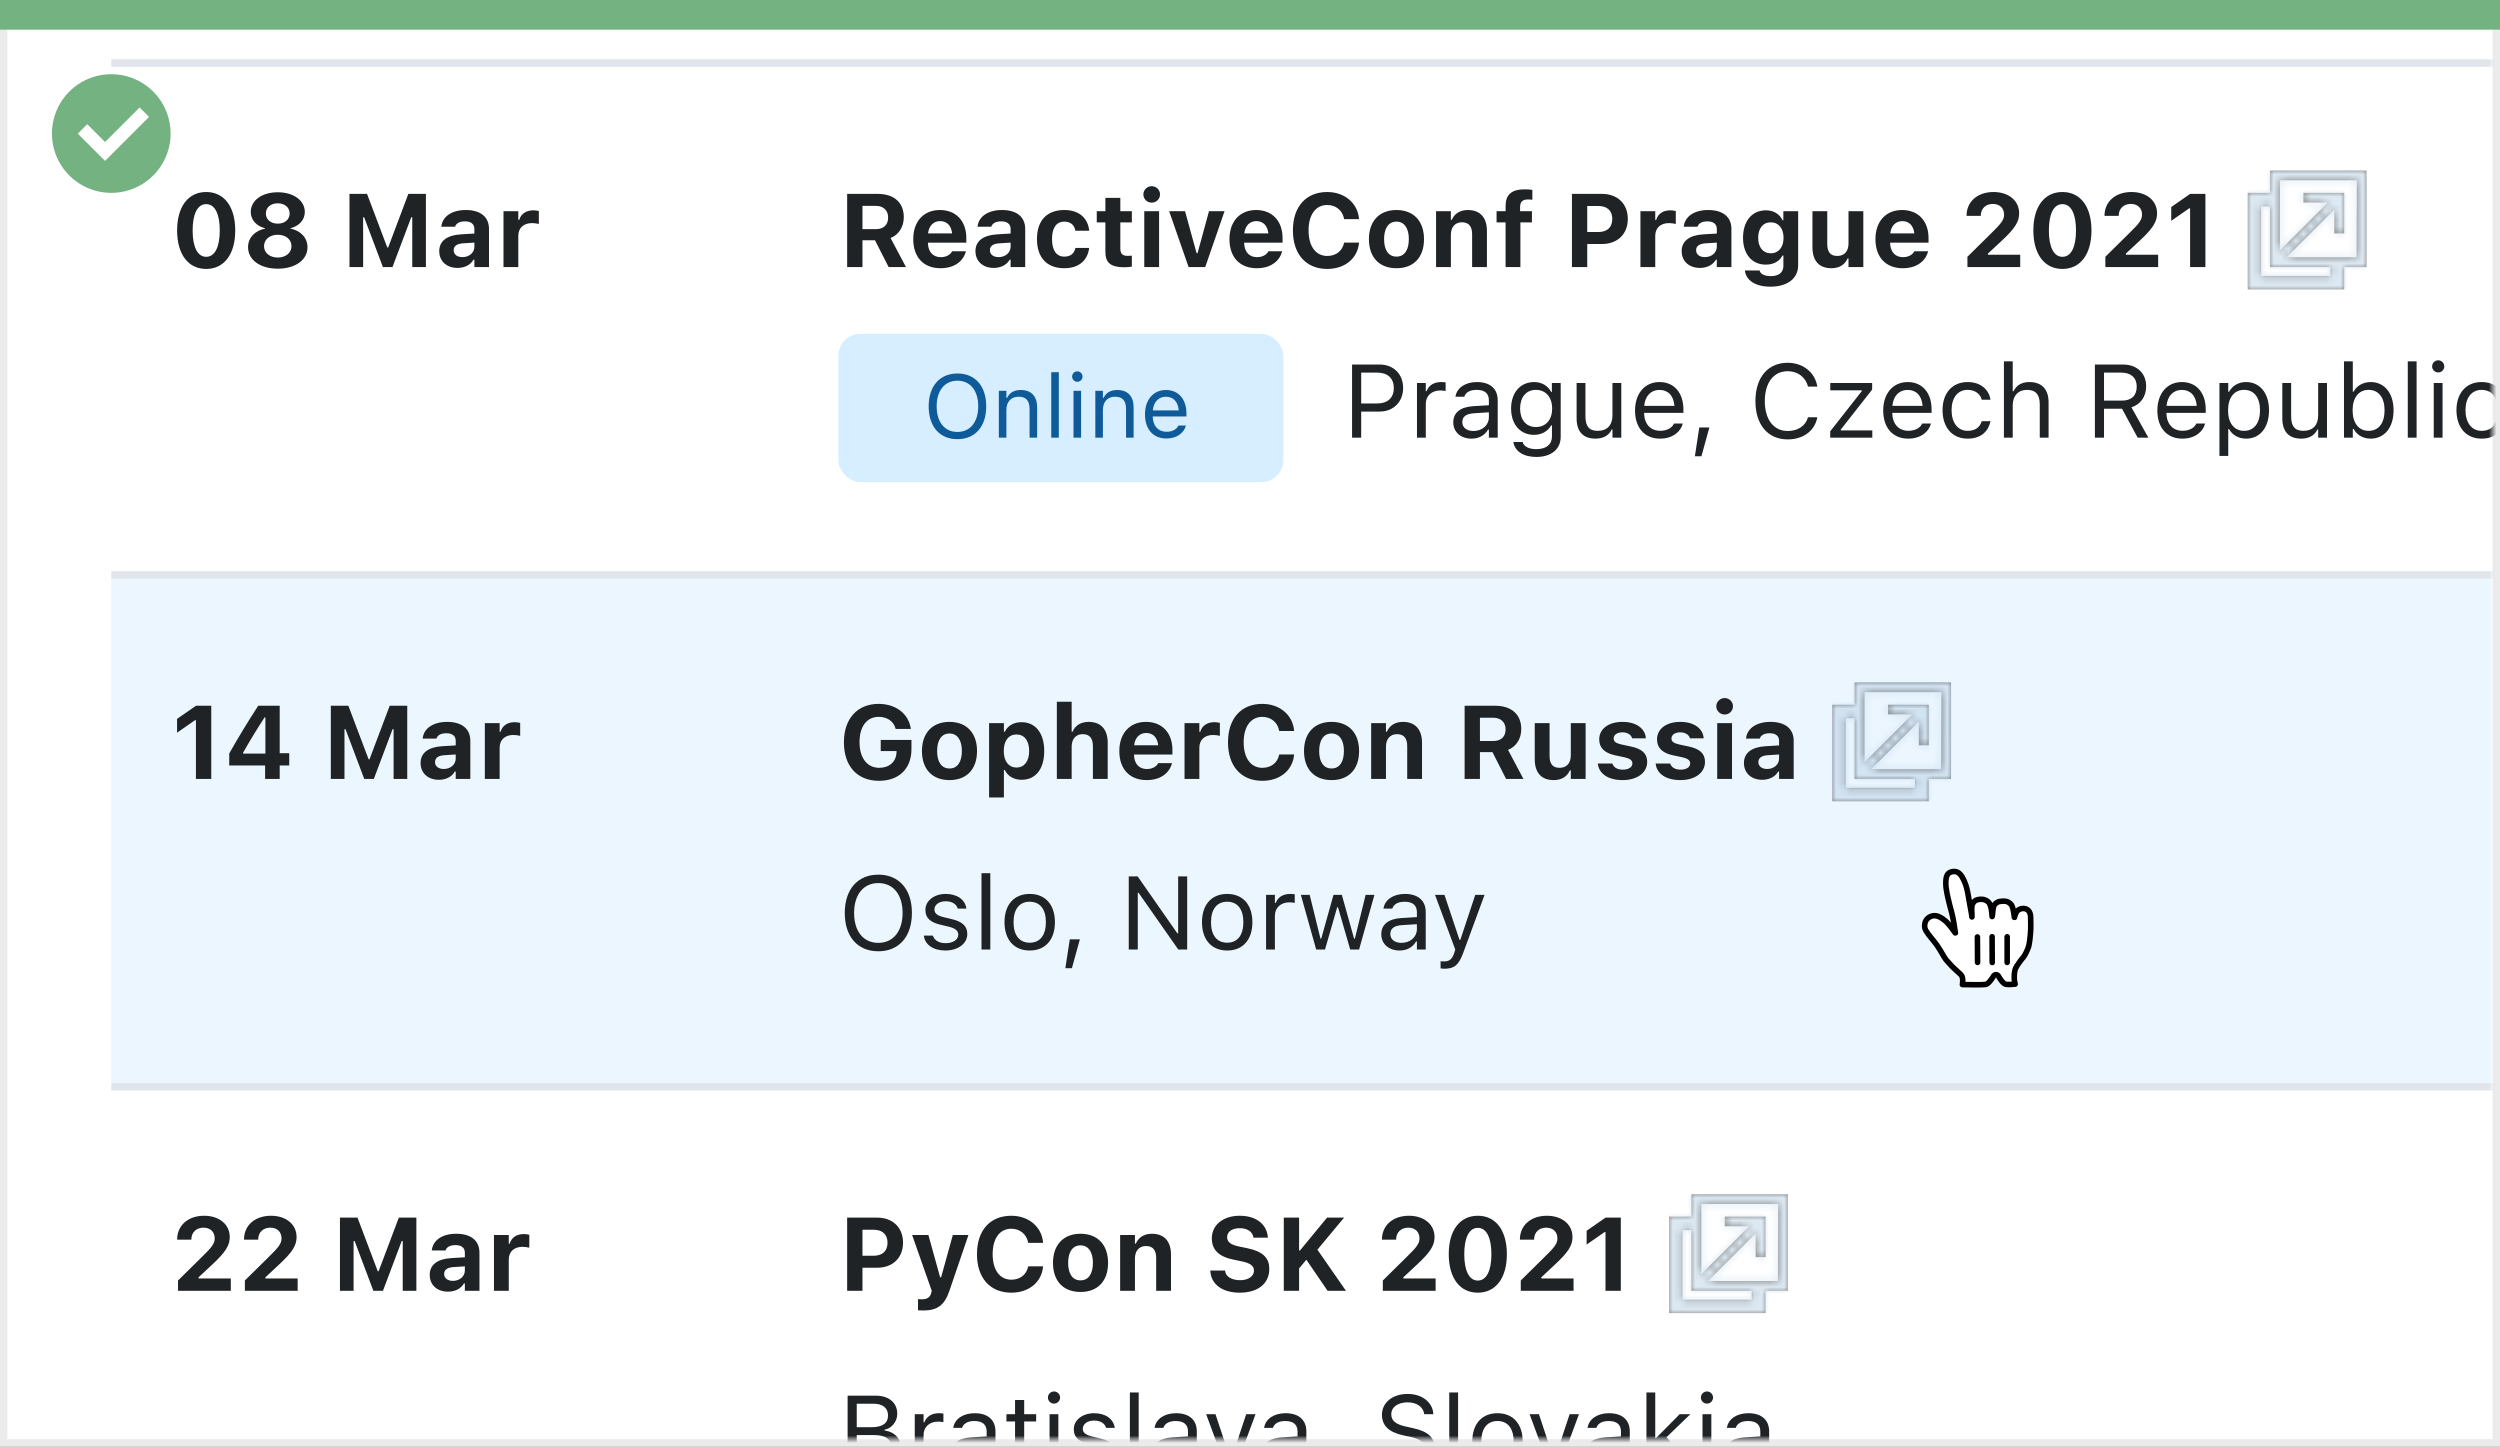 <svg width="337" height="195" viewBox="0 0 337 195" fill="none" xmlns="http://www.w3.org/2000/svg">
<rect x="0" y="0" width="337" height="195" fill="#808080" stroke="none"/>
<rect x="0.5" y="0.5" width="336" height="194" fill="white" stroke="#EBEBEB"/>
<path d="M0 0H337V4H0V0Z" fill="#74B281"/>
<path d="M15.003 10C11.767 9.999 8.849 11.947 7.61 14.936C6.371 17.926 7.055 21.367 9.342 23.656C11.63 25.944 15.071 26.629 18.061 25.391C21.051 24.153 23 21.236 23 18C23 15.879 22.158 13.844 20.658 12.344C19.159 10.844 17.125 10 15.003 10ZM14.161 21.689L10.486 18.015L11.758 16.741L14.161 19.144L18.819 14.485L20.091 15.759L14.161 21.689Z" fill="#74B281"/>
<mask id="mask0_1812_26793" style="mask-type:alpha" maskUnits="userSpaceOnUse" x="1" y="4" width="335" height="190">
<rect x="1" y="4" width="335" height="190" fill="#C4C4C4"/>
</mask>
<g mask="url(#mask0_1812_26793)">
<rect x="15" y="78" width="321" height="68" fill="#EBF6FF"/>
<path d="M27.792 36.253C30.232 36.253 31.709 34.257 31.709 31.071V31.058C31.709 27.865 30.232 25.883 27.792 25.883C25.358 25.883 23.875 27.865 23.875 31.058V31.071C23.875 34.257 25.358 36.253 27.792 36.253ZM27.792 34.619C26.63 34.619 25.967 33.3 25.967 31.071V31.058C25.967 28.822 26.63 27.517 27.792 27.517C28.961 27.517 29.624 28.822 29.624 31.058V31.071C29.624 33.3 28.961 34.619 27.792 34.619ZM37.444 36.219C39.816 36.219 41.45 35.036 41.45 33.327V33.313C41.45 32.028 40.486 31.071 39.147 30.811V30.77C40.295 30.483 41.088 29.656 41.088 28.583V28.569C41.088 27.038 39.584 25.917 37.444 25.917C35.298 25.917 33.801 27.038 33.801 28.569V28.583C33.801 29.656 34.587 30.49 35.742 30.77V30.811C34.395 31.078 33.438 32.028 33.438 33.313V33.327C33.438 35.036 35.072 36.219 37.444 36.219ZM37.444 30.148C36.494 30.148 35.838 29.588 35.838 28.781V28.768C35.838 27.961 36.501 27.407 37.444 27.407C38.381 27.407 39.044 27.961 39.044 28.768V28.781C39.044 29.588 38.388 30.148 37.444 30.148ZM37.444 34.715C36.357 34.715 35.592 34.079 35.592 33.19V33.177C35.592 32.288 36.351 31.645 37.444 31.645C38.538 31.645 39.29 32.288 39.29 33.177V33.19C39.29 34.079 38.524 34.715 37.444 34.715ZM47.11 36H48.949V29.287H49.086L51.615 36H52.907L55.437 29.287H55.573V36H57.412V26.136H55.047L52.326 33.355H52.203L49.476 26.136H47.11V36ZM61.664 36.116C62.648 36.116 63.441 35.699 63.824 35.002H63.947V36H65.916V30.859C65.916 29.253 64.788 28.31 62.792 28.31C60.898 28.31 59.654 29.185 59.497 30.504L59.49 30.565H61.336L61.35 30.538C61.507 30.094 61.965 29.841 62.683 29.841C63.503 29.841 63.947 30.21 63.947 30.859V31.481L62.129 31.591C60.256 31.7 59.21 32.493 59.21 33.847V33.86C59.21 35.227 60.228 36.116 61.664 36.116ZM61.158 33.737V33.724C61.158 33.177 61.575 32.855 62.43 32.801L63.947 32.705V33.259C63.947 34.052 63.257 34.66 62.334 34.66C61.644 34.66 61.158 34.312 61.158 33.737ZM67.871 36H69.867V31.789C69.867 30.723 70.585 30.073 71.72 30.073C72.027 30.073 72.335 30.121 72.636 30.189V28.446C72.438 28.392 72.157 28.351 71.891 28.351C70.913 28.351 70.23 28.829 69.99 29.643H69.867V28.474H67.871V36Z" fill="#1F2326"/>
<g opacity="0.496">
<path fill-rule="evenodd" clip-rule="evenodd" d="M306 23V26H303V39H316V36H319V23H306ZM314.14 37.2H304.8V27.81H306V36H314.14V37.2ZM308.24 34.68H317.66L317.7 24.3H307.34V33.74L313.79 27.3H310.5V26H316V31.46H314.66V28.26L308.24 34.68Z" fill="black"/>
<mask id="mask1_1812_26793" style="mask-type:alpha" maskUnits="userSpaceOnUse" x="303" y="23" width="16" height="16">
<path fill-rule="evenodd" clip-rule="evenodd" d="M306 23V26H303V39H316V36H319V23H306ZM314.14 37.2H304.8V27.81H306V36H314.14V37.2ZM308.24 34.68H317.66L317.7 24.3H307.34V33.74L313.79 27.3H310.5V26H316V31.46H314.66V28.26L308.24 34.68Z" fill="white"/>
</mask>
<g mask="url(#mask1_1812_26793)">
<rect width="16" height="16" transform="translate(303 23)" fill="#B8D1E5"/>
</g>
</g>
<path d="M114.196 36H116.261V32.391H117.949L119.788 36H122.126L120.048 32.083C121.176 31.639 121.832 30.552 121.832 29.287V29.273C121.832 27.332 120.547 26.136 118.305 26.136H114.196V36ZM116.261 30.887V27.749H118.052C119.084 27.749 119.72 28.364 119.72 29.314V29.328C119.72 30.299 119.111 30.887 118.079 30.887H116.261ZM126.781 36.157C128.982 36.157 129.953 34.886 130.186 33.942L130.199 33.874H128.34L128.319 33.915C128.183 34.202 127.697 34.667 126.822 34.667C125.763 34.667 125.1 33.949 125.079 32.712H130.261V32.09C130.261 29.814 128.894 28.31 126.699 28.31C124.505 28.31 123.104 29.848 123.104 32.24V32.247C123.104 34.66 124.491 36.157 126.781 36.157ZM126.733 29.807C127.602 29.807 128.224 30.367 128.347 31.461H125.1C125.223 30.395 125.865 29.807 126.733 29.807ZM133.945 36.116C134.93 36.116 135.723 35.699 136.105 35.002H136.229V36H138.197V30.859C138.197 29.253 137.069 28.31 135.073 28.31C133.18 28.31 131.936 29.185 131.778 30.504L131.771 30.565H133.617L133.631 30.538C133.788 30.094 134.246 29.841 134.964 29.841C135.784 29.841 136.229 30.21 136.229 30.859V31.481L134.41 31.591C132.537 31.7 131.491 32.493 131.491 33.847V33.86C131.491 35.227 132.51 36.116 133.945 36.116ZM133.439 33.737V33.724C133.439 33.177 133.856 32.855 134.711 32.801L136.229 32.705V33.259C136.229 34.052 135.538 34.66 134.615 34.66C133.925 34.66 133.439 34.312 133.439 33.737ZM143.468 36.157C145.43 36.157 146.605 35.105 146.811 33.464L146.817 33.423H144.972L144.958 33.45C144.78 34.202 144.295 34.592 143.475 34.592C142.408 34.592 141.813 33.751 141.813 32.227V32.213C141.813 30.709 142.401 29.875 143.475 29.875C144.329 29.875 144.828 30.354 144.958 31.085L144.965 31.099H146.824V31.078C146.646 29.396 145.464 28.31 143.468 28.31C141.109 28.31 139.783 29.738 139.783 32.213V32.227C139.783 34.728 141.116 36.157 143.468 36.157ZM151.575 36.027C151.958 36.027 152.327 35.986 152.573 35.938V34.455C152.382 34.476 152.245 34.489 151.985 34.489C151.309 34.489 151.021 34.188 151.021 33.512V29.977H152.573V28.474H151.021V26.676H149.005V28.474H147.843V29.977H149.005V33.97C149.005 35.433 149.743 36.027 151.575 36.027ZM155.253 27.318C155.868 27.318 156.374 26.826 156.374 26.211C156.374 25.589 155.868 25.097 155.253 25.097C154.638 25.097 154.125 25.589 154.125 26.211C154.125 26.826 154.638 27.318 155.253 27.318ZM154.248 36H156.244V28.474H154.248V36ZM160.223 36H162.465L165.069 28.474H162.971L161.426 34.134H161.303L159.744 28.474H157.604L160.223 36ZM169.41 36.157C171.611 36.157 172.582 34.886 172.814 33.942L172.828 33.874H170.969L170.948 33.915C170.812 34.202 170.326 34.667 169.451 34.667C168.392 34.667 167.729 33.949 167.708 32.712H172.89V32.09C172.89 29.814 171.522 28.31 169.328 28.31C167.134 28.31 165.732 29.848 165.732 32.24V32.247C165.732 34.66 167.12 36.157 169.41 36.157ZM169.362 29.807C170.23 29.807 170.853 30.367 170.976 31.461H167.729C167.852 30.395 168.494 29.807 169.362 29.807ZM178.912 36.253C181.291 36.253 182.979 34.845 183.191 32.78L183.198 32.705H181.188L181.175 32.76C180.956 33.812 180.102 34.503 178.919 34.503C177.36 34.503 176.396 33.19 176.396 31.071V31.058C176.396 28.939 177.36 27.633 178.912 27.633C180.088 27.633 180.97 28.385 181.182 29.492V29.54H183.191V29.458C183 27.373 181.25 25.883 178.912 25.883C176.048 25.883 174.284 27.858 174.284 31.058V31.071C174.284 34.27 176.055 36.253 178.912 36.253ZM188.243 36.157C190.561 36.157 191.955 34.694 191.955 32.24V32.227C191.955 29.793 190.54 28.31 188.243 28.31C185.946 28.31 184.531 29.8 184.531 32.227V32.24C184.531 34.688 185.926 36.157 188.243 36.157ZM188.243 34.592C187.177 34.592 186.575 33.724 186.575 32.24V32.227C186.575 30.757 187.184 29.875 188.243 29.875C189.296 29.875 189.911 30.757 189.911 32.227V32.24C189.911 33.724 189.303 34.592 188.243 34.592ZM193.582 36H195.578V31.645C195.578 30.627 196.139 29.964 197.062 29.964C198.005 29.964 198.442 30.524 198.442 31.584V36H200.438V31.133C200.438 29.335 199.536 28.31 197.861 28.31C196.788 28.31 196.043 28.822 195.701 29.636H195.578V28.474H193.582V36ZM202.954 36H204.95V29.977H206.502V28.474H204.909V27.906C204.909 27.25 205.196 26.888 205.969 26.888C206.229 26.888 206.44 26.908 206.563 26.929V25.596C206.276 25.555 205.941 25.52 205.538 25.52C203.72 25.52 202.954 26.273 202.954 27.77V28.474H201.737V29.977H202.954V36ZM211.896 36H213.96V32.89H215.963C218.041 32.89 219.429 31.55 219.429 29.52V29.506C219.429 27.476 218.041 26.136 215.963 26.136H211.896V36ZM215.457 27.77C216.64 27.77 217.337 28.392 217.337 29.513V29.526C217.337 30.648 216.64 31.276 215.457 31.276H213.96V27.77H215.457ZM221.131 36H223.127V31.789C223.127 30.723 223.845 30.073 224.979 30.073C225.287 30.073 225.595 30.121 225.896 30.189V28.446C225.697 28.392 225.417 28.351 225.15 28.351C224.173 28.351 223.489 28.829 223.25 29.643H223.127V28.474H221.131V36ZM229.143 36.116C230.127 36.116 230.92 35.699 231.303 35.002H231.426V36H233.395V30.859C233.395 29.253 232.267 28.31 230.271 28.31C228.377 28.31 227.133 29.185 226.976 30.504L226.969 30.565H228.814L228.828 30.538C228.985 30.094 229.443 29.841 230.161 29.841C230.981 29.841 231.426 30.21 231.426 30.859V31.481L229.607 31.591C227.734 31.7 226.688 32.493 226.688 33.847V33.86C226.688 35.227 227.707 36.116 229.143 36.116ZM228.637 33.737V33.724C228.637 33.177 229.054 32.855 229.908 32.801L231.426 32.705V33.259C231.426 34.052 230.735 34.66 229.812 34.66C229.122 34.66 228.637 34.312 228.637 33.737ZM238.672 38.645C240.948 38.645 242.391 37.531 242.391 35.768V28.474H240.395V29.704H240.299C239.896 28.856 239.089 28.351 238.057 28.351C236.129 28.351 234.96 29.841 234.96 32.056V32.069C234.96 34.209 236.129 35.672 238.022 35.672C239.068 35.672 239.861 35.241 240.278 34.448H240.401V35.85C240.401 36.725 239.779 37.224 238.713 37.224C237.824 37.224 237.305 36.923 237.195 36.485L237.188 36.458H235.213V36.492C235.377 37.77 236.587 38.645 238.672 38.645ZM238.699 34.141C237.619 34.141 237.004 33.3 237.004 32.062V32.049C237.004 30.811 237.626 29.971 238.699 29.971C239.772 29.971 240.422 30.811 240.422 32.049V32.062C240.422 33.3 239.779 34.141 238.699 34.141ZM246.875 36.157C247.948 36.157 248.714 35.658 249.056 34.838H249.179V36H251.175V28.474H249.179V32.821C249.179 33.84 248.646 34.503 247.661 34.503C246.718 34.503 246.314 33.949 246.314 32.883V28.474H244.318V33.341C244.318 35.132 245.187 36.157 246.875 36.157ZM256.486 36.157C258.688 36.157 259.658 34.886 259.891 33.942L259.904 33.874H258.045L258.024 33.915C257.888 34.202 257.402 34.667 256.527 34.667C255.468 34.667 254.805 33.949 254.784 32.712H259.966V32.09C259.966 29.814 258.599 28.31 256.404 28.31C254.21 28.31 252.809 29.848 252.809 32.24V32.247C252.809 34.66 254.196 36.157 256.486 36.157ZM256.438 29.807C257.307 29.807 257.929 30.367 258.052 31.461H254.805C254.928 30.395 255.57 29.807 256.438 29.807ZM265.209 36H272.325V34.339H267.978V34.182L269.803 32.48C271.601 30.818 272.182 29.889 272.182 28.768V28.747C272.182 27.045 270.76 25.883 268.729 25.883C266.569 25.883 265.093 27.182 265.093 29.075L265.1 29.102H267.007V29.068C267.007 28.132 267.67 27.489 268.634 27.489C269.577 27.489 270.151 28.077 270.151 28.918V28.939C270.151 29.629 269.775 30.128 268.388 31.475L265.209 34.612V36ZM278.013 36.253C280.453 36.253 281.93 34.257 281.93 31.071V31.058C281.93 27.865 280.453 25.883 278.013 25.883C275.579 25.883 274.096 27.865 274.096 31.058V31.071C274.096 34.257 275.579 36.253 278.013 36.253ZM278.013 34.619C276.851 34.619 276.188 33.3 276.188 31.071V31.058C276.188 28.822 276.851 27.517 278.013 27.517C279.182 27.517 279.845 28.822 279.845 31.058V31.071C279.845 33.3 279.182 34.619 278.013 34.619ZM283.803 36H290.919V34.339H286.571V34.182L288.396 32.48C290.194 30.818 290.775 29.889 290.775 28.768V28.747C290.775 27.045 289.354 25.883 287.323 25.883C285.163 25.883 283.687 27.182 283.687 29.075L283.693 29.102H285.601V29.068C285.601 28.132 286.264 27.489 287.228 27.489C288.171 27.489 288.745 28.077 288.745 28.918V28.939C288.745 29.629 288.369 30.128 286.981 31.475L283.803 34.612V36ZM295.226 36H297.29V26.136H295.232L292.683 27.906V29.766L295.103 28.084H295.226V36Z" fill="#1F2326"/>
<path d="M182.258 59H183.488V55.48H185.977C187.829 55.48 189.142 54.174 189.142 52.301V52.287C189.142 50.414 187.829 49.136 185.977 49.136H182.258V59ZM185.662 50.23C187.07 50.23 187.884 51.002 187.884 52.301V52.315C187.884 53.613 187.07 54.386 185.662 54.386H183.488V50.23H185.662ZM191.008 59H192.197V54.434C192.197 53.353 193.004 52.636 194.139 52.636C194.398 52.636 194.624 52.663 194.87 52.704V51.549C194.754 51.528 194.501 51.501 194.275 51.501C193.277 51.501 192.587 51.952 192.307 52.725H192.197V51.631H191.008V59ZM198.363 59.13C199.354 59.13 200.127 58.699 200.592 57.913H200.701V59H201.891V53.955C201.891 52.424 200.886 51.501 199.088 51.501C197.516 51.501 196.395 52.28 196.203 53.435L196.196 53.477H197.386L197.393 53.456C197.584 52.882 198.165 52.554 199.047 52.554C200.147 52.554 200.701 53.046 200.701 53.955V54.625L198.589 54.755C196.873 54.857 195.902 55.616 195.902 56.929V56.942C195.902 58.282 196.962 59.13 198.363 59.13ZM197.119 56.915V56.901C197.119 56.17 197.611 55.773 198.732 55.705L200.701 55.582V56.252C200.701 57.305 199.819 58.098 198.609 58.098C197.755 58.098 197.119 57.66 197.119 56.915ZM207.1 61.598C209.109 61.598 210.381 60.545 210.381 58.898V51.631H209.191V52.848H209.109C208.658 52.014 207.852 51.501 206.812 51.501C204.885 51.501 203.695 52.998 203.695 55.062V55.076C203.695 57.141 204.878 58.617 206.785 58.617C207.797 58.617 208.631 58.159 209.096 57.346H209.205V58.836C209.205 59.923 208.419 60.545 207.1 60.545C206.04 60.545 205.384 60.148 205.254 59.588L205.247 59.581H204.017L204.003 59.588C204.188 60.798 205.322 61.598 207.1 61.598ZM207.045 57.565C205.678 57.565 204.912 56.539 204.912 55.076V55.062C204.912 53.6 205.678 52.554 207.045 52.554C208.405 52.554 209.232 53.6 209.232 55.062V55.076C209.232 56.539 208.412 57.565 207.045 57.565ZM215.063 59.13C216.144 59.13 216.889 58.685 217.251 57.899H217.36V59H218.55V51.631H217.36V55.992C217.36 57.284 216.67 58.077 215.371 58.077C214.195 58.077 213.717 57.441 213.717 56.115V51.631H212.527V56.402C212.527 58.145 213.389 59.13 215.063 59.13ZM223.779 59.13C225.516 59.13 226.568 58.145 226.821 57.148L226.835 57.093H225.646L225.618 57.154C225.42 57.599 224.805 58.07 223.807 58.07C222.494 58.07 221.653 57.182 221.619 55.657H226.924V55.192C226.924 52.991 225.707 51.501 223.704 51.501C221.701 51.501 220.402 53.06 220.402 55.336V55.343C220.402 57.653 221.674 59.13 223.779 59.13ZM223.697 52.56C224.784 52.56 225.591 53.251 225.714 54.707H221.64C221.77 53.306 222.604 52.56 223.697 52.56ZM228.469 61.509H229.351L230.424 57.619H229.063L228.469 61.509ZM240.985 59.232C243.084 59.232 244.643 58.063 244.971 56.259V56.245H243.727L243.713 56.259C243.405 57.394 242.359 58.098 240.985 58.098C239.085 58.098 237.896 56.546 237.896 54.078V54.065C237.896 51.597 239.085 50.038 240.979 50.038C242.339 50.038 243.392 50.838 243.72 52.102L243.727 52.116H244.964L244.971 52.102C244.677 50.209 243.057 48.903 240.979 48.903C238.299 48.903 236.631 50.886 236.631 54.065V54.078C236.631 57.25 238.306 59.232 240.985 59.232ZM246.714 59H252.388V58.016H248.136V57.906L252.367 52.513V51.631H246.721V52.615H250.966V52.725L246.714 58.139V59ZM257.234 59.13C258.971 59.13 260.023 58.145 260.276 57.148L260.29 57.093H259.101L259.073 57.154C258.875 57.599 258.26 58.07 257.262 58.07C255.949 58.07 255.108 57.182 255.074 55.657H260.379V55.192C260.379 52.991 259.162 51.501 257.159 51.501C255.156 51.501 253.857 53.06 253.857 55.336V55.343C253.857 57.653 255.129 59.13 257.234 59.13ZM257.152 52.56C258.239 52.56 259.046 53.251 259.169 54.707H255.095C255.225 53.306 256.059 52.56 257.152 52.56ZM265.239 59.13C267.01 59.13 268.001 58.18 268.302 56.847L268.315 56.772L267.14 56.778L267.126 56.819C266.853 57.64 266.224 58.077 265.232 58.077C263.92 58.077 263.072 56.99 263.072 55.295V55.281C263.072 53.62 263.906 52.554 265.232 52.554C266.292 52.554 266.948 53.142 267.133 53.866L267.14 53.887H268.322L268.315 53.846C268.097 52.533 267.023 51.501 265.232 51.501C263.168 51.501 261.855 52.991 261.855 55.281V55.295C261.855 57.633 263.175 59.13 265.239 59.13ZM270.127 59H271.316V54.639C271.316 53.347 272.062 52.554 273.237 52.554C274.413 52.554 274.96 53.19 274.96 54.516V59H276.149V54.228C276.149 52.478 275.227 51.501 273.572 51.501C272.485 51.501 271.795 51.959 271.426 52.738H271.316V48.705H270.127V59ZM282.391 59H283.621V55.097H286.048L288.16 59H289.603L287.319 54.905C288.557 54.516 289.302 53.449 289.302 52.082V52.068C289.302 50.298 288.058 49.136 286.157 49.136H282.391V59ZM283.621 54.003V50.23H285.993C287.265 50.23 288.03 50.934 288.03 52.109V52.123C288.03 53.326 287.312 54.003 286.048 54.003H283.621ZM294.189 59.13C295.926 59.13 296.979 58.145 297.231 57.148L297.245 57.093H296.056L296.028 57.154C295.83 57.599 295.215 58.07 294.217 58.07C292.904 58.07 292.063 57.182 292.029 55.657H297.334V55.192C297.334 52.991 296.117 51.501 294.114 51.501C292.111 51.501 290.812 53.06 290.812 55.336V55.343C290.812 57.653 292.084 59.13 294.189 59.13ZM294.107 52.56C295.194 52.56 296.001 53.251 296.124 54.707H292.05C292.18 53.306 293.014 52.56 294.107 52.56ZM299.18 61.461H300.369V57.838H300.479C300.882 58.624 301.764 59.13 302.775 59.13C304.648 59.13 305.865 57.633 305.865 55.322V55.309C305.865 53.012 304.642 51.501 302.775 51.501C301.75 51.501 300.93 51.986 300.479 52.807H300.369V51.631H299.18V61.461ZM302.502 58.077C301.162 58.077 300.342 57.024 300.342 55.322V55.309C300.342 53.606 301.162 52.554 302.502 52.554C303.849 52.554 304.648 53.593 304.648 55.309V55.322C304.648 57.038 303.849 58.077 302.502 58.077ZM310.192 59.13C311.272 59.13 312.018 58.685 312.38 57.899H312.489V59H313.679V51.631H312.489V55.992C312.489 57.284 311.799 58.077 310.5 58.077C309.324 58.077 308.846 57.441 308.846 56.115V51.631H307.656V56.402C307.656 58.145 308.518 59.13 310.192 59.13ZM319.564 59.13C321.431 59.13 322.654 57.619 322.654 55.322V55.309C322.654 52.998 321.438 51.501 319.564 51.501C318.553 51.501 317.671 52.007 317.268 52.793H317.158V48.705H315.969V59H317.158V57.824H317.268C317.719 58.645 318.539 59.13 319.564 59.13ZM319.291 58.077C317.951 58.077 317.131 57.024 317.131 55.322V55.309C317.131 53.606 317.951 52.554 319.291 52.554C320.638 52.554 321.438 53.593 321.438 55.309V55.322C321.438 57.038 320.638 58.077 319.291 58.077ZM324.568 59H325.758V48.705H324.568V59ZM328.67 50.209C329.121 50.209 329.49 49.84 329.49 49.389C329.49 48.938 329.121 48.568 328.67 48.568C328.219 48.568 327.85 48.938 327.85 49.389C327.85 49.84 328.219 50.209 328.67 50.209ZM328.068 59H329.258V51.631H328.068V59ZM334.515 59.13C336.285 59.13 337.276 58.18 337.577 56.847L337.591 56.772L336.415 56.778L336.401 56.819C336.128 57.64 335.499 58.077 334.508 58.077C333.195 58.077 332.348 56.99 332.348 55.295V55.281C332.348 53.62 333.182 52.554 334.508 52.554C335.567 52.554 336.224 53.142 336.408 53.866L336.415 53.887H337.598L337.591 53.846C337.372 52.533 336.299 51.501 334.508 51.501C332.443 51.501 331.131 52.991 331.131 55.281V55.295C331.131 57.633 332.45 59.13 334.515 59.13Z" fill="#1F2326"/>
<rect x="113" y="45" width="60" height="20" rx="3" fill="#D6EEFF"/>
<path d="M129.064 59.199C131.479 59.199 132.943 57.471 132.943 54.775V54.764C132.943 52.057 131.467 50.346 129.064 50.346C126.674 50.346 125.186 52.051 125.186 54.764V54.775C125.186 57.477 126.639 59.199 129.064 59.199ZM129.064 58.227C127.307 58.227 126.264 56.867 126.264 54.775V54.764C126.264 52.654 127.342 51.318 129.064 51.318C130.793 51.318 131.865 52.654 131.865 54.764V54.775C131.865 56.867 130.799 58.227 129.064 58.227ZM134.643 59H135.662V55.262C135.662 54.154 136.301 53.475 137.309 53.475C138.316 53.475 138.785 54.02 138.785 55.156V59H139.805V54.91C139.805 53.41 139.014 52.572 137.596 52.572C136.664 52.572 136.072 52.965 135.756 53.633H135.662V52.684H134.643V59ZM141.709 59H142.729V50.176H141.709V59ZM145.225 51.465C145.611 51.465 145.928 51.148 145.928 50.762C145.928 50.375 145.611 50.059 145.225 50.059C144.838 50.059 144.521 50.375 144.521 50.762C144.521 51.148 144.838 51.465 145.225 51.465ZM144.709 59H145.729V52.684H144.709V59ZM147.65 59H148.67V55.262C148.67 54.154 149.309 53.475 150.316 53.475C151.324 53.475 151.793 54.02 151.793 55.156V59H152.812V54.91C152.812 53.41 152.021 52.572 150.604 52.572C149.672 52.572 149.08 52.965 148.764 53.633H148.67V52.684H147.65V59ZM157.236 59.111C158.725 59.111 159.627 58.268 159.844 57.412L159.855 57.365H158.836L158.812 57.418C158.643 57.799 158.115 58.203 157.26 58.203C156.135 58.203 155.414 57.441 155.385 56.135H159.932V55.736C159.932 53.85 158.889 52.572 157.172 52.572C155.455 52.572 154.342 53.908 154.342 55.859V55.865C154.342 57.846 155.432 59.111 157.236 59.111ZM157.166 53.48C158.098 53.48 158.789 54.072 158.895 55.32H155.402C155.514 54.119 156.229 53.48 157.166 53.48Z" fill="#0F5B99"/>
<rect width="504" height="1" transform="matrix(1 0 0 -1 15 78)" fill="#DFE5EB"/>
<path d="M26.411 105H28.476V95.136H26.418L23.868 96.906V98.766L26.288 97.084H26.411V105ZM35.735 105H37.704V103.188H38.989V101.534H37.704V95.136H34.806C33.493 97.159 32.153 99.347 30.902 101.568V103.188H35.735V105ZM32.762 101.589V101.479C33.65 99.887 34.71 98.171 35.667 96.701H35.776V101.589H32.762ZM44.595 105H46.434V98.287H46.57L49.1 105H50.392L52.921 98.287H53.058V105H54.897V95.136H52.531L49.81 102.354H49.688L46.96 95.136H44.595V105ZM59.148 105.116C60.133 105.116 60.926 104.699 61.309 104.002H61.432V105H63.4V99.859C63.4 98.253 62.273 97.31 60.276 97.31C58.383 97.31 57.139 98.185 56.981 99.504L56.975 99.565H58.82L58.834 99.538C58.991 99.094 59.449 98.841 60.167 98.841C60.987 98.841 61.432 99.21 61.432 99.859V100.481L59.613 100.591C57.74 100.7 56.694 101.493 56.694 102.847V102.86C56.694 104.228 57.713 105.116 59.148 105.116ZM58.643 102.737V102.724C58.643 102.177 59.06 101.855 59.914 101.801L61.432 101.705V102.259C61.432 103.052 60.741 103.66 59.818 103.66C59.128 103.66 58.643 103.312 58.643 102.737ZM65.356 105H67.352V100.789C67.352 99.723 68.069 99.073 69.204 99.073C69.512 99.073 69.819 99.121 70.12 99.189V97.446C69.922 97.392 69.642 97.351 69.375 97.351C68.397 97.351 67.714 97.829 67.475 98.643H67.352V97.474H65.356V105Z" fill="#1F2326"/>
<g opacity="0.496">
<path fill-rule="evenodd" clip-rule="evenodd" d="M250 92V95H247V108H260V105H263V92H250ZM258.14 106.2H248.8V96.81H250V105H258.14V106.2ZM252.24 103.68H261.66L261.7 93.3H251.34V102.74L257.79 96.3H254.5V95H260V100.46H258.66V97.26L252.24 103.68Z" fill="black"/>
<mask id="mask2_1812_26793" style="mask-type:alpha" maskUnits="userSpaceOnUse" x="247" y="92" width="16" height="16">
<path fill-rule="evenodd" clip-rule="evenodd" d="M250 92V95H247V108H260V105H263V92H250ZM258.14 106.2H248.8V96.81H250V105H258.14V106.2ZM252.24 103.68H261.66L261.7 93.3H251.34V102.74L257.79 96.3H254.5V95H260V100.46H258.66V97.26L252.24 103.68Z" fill="white"/>
</mask>
<g mask="url(#mask2_1812_26793)">
<rect width="16" height="16" transform="translate(247 92)" fill="#B8D1E5"/>
</g>
</g>
<path d="M118.489 105.253C121.183 105.253 122.864 103.612 122.864 100.994V99.743H118.722V101.247H120.854L120.848 101.432C120.807 102.676 119.877 103.503 118.523 103.503C116.896 103.503 115.864 102.184 115.864 100.044V100.03C115.864 97.932 116.849 96.633 118.441 96.633C119.597 96.633 120.438 97.214 120.718 98.191L120.731 98.26H122.782L122.769 98.191C122.475 96.223 120.772 94.883 118.441 94.883C115.57 94.883 113.759 96.886 113.759 100.051V100.064C113.759 103.277 115.557 105.253 118.489 105.253ZM127.991 105.157C130.309 105.157 131.703 103.694 131.703 101.24V101.227C131.703 98.793 130.288 97.31 127.991 97.31C125.694 97.31 124.279 98.8 124.279 101.227V101.24C124.279 103.688 125.674 105.157 127.991 105.157ZM127.991 103.592C126.925 103.592 126.323 102.724 126.323 101.24V101.227C126.323 99.757 126.932 98.875 127.991 98.875C129.044 98.875 129.659 99.757 129.659 101.227V101.24C129.659 102.724 129.051 103.592 127.991 103.592ZM133.33 107.495H135.326V103.797H135.449C135.832 104.617 136.673 105.116 137.705 105.116C139.612 105.116 140.761 103.66 140.761 101.24V101.227C140.761 98.827 139.585 97.351 137.705 97.351C136.639 97.351 135.839 97.829 135.449 98.636H135.326V97.474H133.33V107.495ZM137.021 103.462C135.976 103.462 135.306 102.621 135.306 101.24V101.227C135.306 99.846 135.969 99.005 137.021 99.005C138.081 99.005 138.73 99.846 138.73 101.227V101.24C138.73 102.621 138.074 103.462 137.021 103.462ZM142.463 105H144.459V100.646C144.459 99.627 145.02 98.964 145.942 98.964C146.886 98.964 147.323 99.524 147.323 100.584V105H149.319V100.133C149.319 98.335 148.417 97.31 146.742 97.31C145.669 97.31 144.924 97.822 144.582 98.636H144.459V94.596H142.463V105ZM154.562 105.157C156.764 105.157 157.734 103.886 157.967 102.942L157.98 102.874H156.121L156.101 102.915C155.964 103.202 155.479 103.667 154.604 103.667C153.544 103.667 152.881 102.949 152.86 101.712H158.042V101.09C158.042 98.814 156.675 97.31 154.48 97.31C152.286 97.31 150.885 98.848 150.885 101.24V101.247C150.885 103.66 152.272 105.157 154.562 105.157ZM154.515 98.807C155.383 98.807 156.005 99.367 156.128 100.461H152.881C153.004 99.394 153.646 98.807 154.515 98.807ZM159.676 105H161.672V100.789C161.672 99.723 162.39 99.073 163.524 99.073C163.832 99.073 164.14 99.121 164.44 99.189V97.446C164.242 97.392 163.962 97.351 163.695 97.351C162.718 97.351 162.034 97.829 161.795 98.643H161.672V97.474H159.676V105ZM170.162 105.253C172.541 105.253 174.229 103.845 174.441 101.78L174.448 101.705H172.438L172.425 101.76C172.206 102.812 171.352 103.503 170.169 103.503C168.61 103.503 167.646 102.19 167.646 100.071V100.058C167.646 97.939 168.61 96.633 170.162 96.633C171.338 96.633 172.22 97.385 172.432 98.492V98.54H174.441V98.458C174.25 96.373 172.5 94.883 170.162 94.883C167.298 94.883 165.534 96.858 165.534 100.058V100.071C165.534 103.271 167.305 105.253 170.162 105.253ZM179.493 105.157C181.811 105.157 183.205 103.694 183.205 101.24V101.227C183.205 98.793 181.79 97.31 179.493 97.31C177.196 97.31 175.781 98.8 175.781 101.227V101.24C175.781 103.688 177.176 105.157 179.493 105.157ZM179.493 103.592C178.427 103.592 177.825 102.724 177.825 101.24V101.227C177.825 99.757 178.434 98.875 179.493 98.875C180.546 98.875 181.161 99.757 181.161 101.227V101.24C181.161 102.724 180.553 103.592 179.493 103.592ZM184.832 105H186.828V100.646C186.828 99.627 187.389 98.964 188.312 98.964C189.255 98.964 189.692 99.524 189.692 100.584V105H191.688V100.133C191.688 98.335 190.786 97.31 189.111 97.31C188.038 97.31 187.293 97.822 186.951 98.636H186.828V97.474H184.832V105ZM197.431 105H199.495V101.391H201.184L203.022 105H205.36L203.282 101.083C204.41 100.639 205.066 99.552 205.066 98.287V98.273C205.066 96.332 203.781 95.136 201.539 95.136H197.431V105ZM199.495 99.887V96.749H201.286C202.318 96.749 202.954 97.364 202.954 98.314V98.328C202.954 99.299 202.346 99.887 201.313 99.887H199.495ZM209.441 105.157C210.515 105.157 211.28 104.658 211.622 103.838H211.745V105H213.741V97.474H211.745V101.821C211.745 102.84 211.212 103.503 210.228 103.503C209.284 103.503 208.881 102.949 208.881 101.883V97.474H206.885V102.341C206.885 104.132 207.753 105.157 209.441 105.157ZM218.738 105.157C220.666 105.157 222.04 104.187 222.04 102.696V102.689C222.04 101.575 221.336 100.946 219.832 100.625L218.581 100.358C217.802 100.188 217.521 99.955 217.521 99.552V99.545C217.521 99.039 218.014 98.718 218.704 98.718C219.449 98.718 219.894 99.094 220.003 99.497L220.01 99.531H221.862V99.504C221.78 98.294 220.687 97.31 218.711 97.31C216.831 97.31 215.573 98.253 215.573 99.668V99.675C215.573 100.803 216.284 101.507 217.72 101.814L218.978 102.081C219.743 102.252 220.044 102.505 220.044 102.908V102.922C220.044 103.421 219.524 103.749 218.759 103.749C217.973 103.749 217.515 103.414 217.357 102.949L217.344 102.922H215.382L215.389 102.949C215.532 104.241 216.694 105.157 218.738 105.157ZM226.531 105.157C228.459 105.157 229.833 104.187 229.833 102.696V102.689C229.833 101.575 229.129 100.946 227.625 100.625L226.374 100.358C225.595 100.188 225.314 99.955 225.314 99.552V99.545C225.314 99.039 225.807 98.718 226.497 98.718C227.242 98.718 227.687 99.094 227.796 99.497L227.803 99.531H229.655V99.504C229.573 98.294 228.479 97.31 226.504 97.31C224.624 97.31 223.366 98.253 223.366 99.668V99.675C223.366 100.803 224.077 101.507 225.513 101.814L226.771 102.081C227.536 102.252 227.837 102.505 227.837 102.908V102.922C227.837 103.421 227.317 103.749 226.552 103.749C225.766 103.749 225.308 103.414 225.15 102.949L225.137 102.922H223.175L223.182 102.949C223.325 104.241 224.487 105.157 226.531 105.157ZM232.485 96.318C233.101 96.318 233.606 95.826 233.606 95.211C233.606 94.589 233.101 94.097 232.485 94.097C231.87 94.097 231.357 94.589 231.357 95.211C231.357 95.826 231.87 96.318 232.485 96.318ZM231.48 105H233.477V97.474H231.48V105ZM237.537 105.116C238.521 105.116 239.314 104.699 239.697 104.002H239.82V105H241.789V99.859C241.789 98.253 240.661 97.31 238.665 97.31C236.771 97.31 235.527 98.185 235.37 99.504L235.363 99.565H237.209L237.223 99.538C237.38 99.094 237.838 98.841 238.556 98.841C239.376 98.841 239.82 99.21 239.82 99.859V100.481L238.002 100.591C236.129 100.7 235.083 101.493 235.083 102.847V102.86C235.083 104.228 236.102 105.116 237.537 105.116ZM237.031 102.737V102.724C237.031 102.177 237.448 101.855 238.303 101.801L239.82 101.705V102.259C239.82 103.052 239.13 103.66 238.207 103.66C237.517 103.66 237.031 103.312 237.031 102.737Z" fill="#1F2326"/>
<path d="M118.4 128.232C121.217 128.232 122.926 126.216 122.926 123.071V123.058C122.926 119.899 121.203 117.903 118.4 117.903C115.611 117.903 113.875 119.893 113.875 123.058V123.071C113.875 126.223 115.57 128.232 118.4 128.232ZM118.4 127.098C116.35 127.098 115.133 125.512 115.133 123.071V123.058C115.133 120.597 116.391 119.038 118.4 119.038C120.417 119.038 121.668 120.597 121.668 123.058V123.071C121.668 125.512 120.424 127.098 118.4 127.098ZM127.438 128.13C129.112 128.13 130.391 127.221 130.391 125.908V125.895C130.391 124.842 129.721 124.24 128.333 123.905L127.198 123.632C126.33 123.42 125.961 123.105 125.961 122.606V122.593C125.961 121.943 126.604 121.492 127.479 121.492C128.367 121.492 128.941 121.896 129.099 122.477H130.268C130.104 121.273 129.03 120.501 127.485 120.501C125.92 120.501 124.744 121.424 124.744 122.647V122.654C124.744 123.714 125.366 124.315 126.747 124.644L127.889 124.917C128.798 125.136 129.174 125.484 129.174 125.983V125.997C129.174 126.667 128.47 127.139 127.479 127.139C126.535 127.139 125.947 126.735 125.749 126.12H124.532C124.669 127.337 125.797 128.13 127.438 128.13ZM132.305 128H133.494V117.705H132.305V128ZM138.806 128.13C140.904 128.13 142.203 126.681 142.203 124.322V124.309C142.203 121.943 140.904 120.501 138.806 120.501C136.707 120.501 135.408 121.943 135.408 124.309V124.322C135.408 126.681 136.707 128.13 138.806 128.13ZM138.806 127.077C137.411 127.077 136.625 126.059 136.625 124.322V124.309C136.625 122.565 137.411 121.554 138.806 121.554C140.2 121.554 140.986 122.565 140.986 124.309V124.322C140.986 126.059 140.2 127.077 138.806 127.077ZM143.611 130.509H144.493L145.566 126.619H144.206L143.611 130.509ZM152.156 128H153.373V120.351H153.482L158.835 128H160.031V118.136H158.814V125.812H158.705L153.353 118.136H152.156V128ZM165.425 128.13C167.523 128.13 168.822 126.681 168.822 124.322V124.309C168.822 121.943 167.523 120.501 165.425 120.501C163.326 120.501 162.027 121.943 162.027 124.309V124.322C162.027 126.681 163.326 128.13 165.425 128.13ZM165.425 127.077C164.03 127.077 163.244 126.059 163.244 124.322V124.309C163.244 122.565 164.03 121.554 165.425 121.554C166.819 121.554 167.605 122.565 167.605 124.309V124.322C167.605 126.059 166.819 127.077 165.425 127.077ZM170.668 128H171.857V123.434C171.857 122.354 172.664 121.636 173.799 121.636C174.059 121.636 174.284 121.663 174.53 121.704V120.549C174.414 120.528 174.161 120.501 173.936 120.501C172.938 120.501 172.247 120.952 171.967 121.725H171.857V120.631H170.668V128ZM177.422 128H178.611L180.252 122.299H180.361L182.009 128H183.205L185.27 120.631H184.087L182.638 126.523H182.528L180.881 120.631H179.753L178.105 126.523H177.996L176.547 120.631H175.357L177.422 128ZM188.66 128.13C189.651 128.13 190.424 127.699 190.889 126.913H190.998V128H192.188V122.955C192.188 121.424 191.183 120.501 189.385 120.501C187.812 120.501 186.691 121.28 186.5 122.436L186.493 122.477H187.683L187.689 122.456C187.881 121.882 188.462 121.554 189.344 121.554C190.444 121.554 190.998 122.046 190.998 122.955V123.625L188.886 123.755C187.17 123.857 186.199 124.616 186.199 125.929V125.942C186.199 127.282 187.259 128.13 188.66 128.13ZM187.416 125.915V125.901C187.416 125.17 187.908 124.773 189.029 124.705L190.998 124.582V125.252C190.998 126.305 190.116 127.098 188.906 127.098C188.052 127.098 187.416 126.66 187.416 125.915ZM194.717 130.584C196.022 130.584 196.631 130.105 197.239 128.451L200.117 120.631H198.866L196.85 126.694H196.74L194.717 120.631H193.445L196.173 128.007L196.036 128.444C195.77 129.292 195.359 129.6 194.683 129.6C194.519 129.6 194.334 129.593 194.19 129.565V130.543C194.354 130.57 194.56 130.584 194.717 130.584Z" fill="#1F2326"/>
<rect width="504" height="1" transform="matrix(1 0 0 -1 15 147)" fill="#DFE5EB"/>
<path d="M23.998 174H31.114V172.339H26.767V172.182L28.592 170.479C30.39 168.818 30.971 167.889 30.971 166.768V166.747C30.971 165.045 29.549 163.883 27.519 163.883C25.358 163.883 23.882 165.182 23.882 167.075L23.889 167.103H25.796V167.068C25.796 166.132 26.459 165.489 27.423 165.489C28.366 165.489 28.94 166.077 28.94 166.918V166.938C28.94 167.629 28.564 168.128 27.177 169.475L23.998 172.612V174ZM33.008 174H40.124V172.339H35.776V172.182L37.602 170.479C39.399 168.818 39.98 167.889 39.98 166.768V166.747C39.98 165.045 38.559 163.883 36.528 163.883C34.368 163.883 32.892 165.182 32.892 167.075L32.898 167.103H34.806V167.068C34.806 166.132 35.469 165.489 36.433 165.489C37.376 165.489 37.95 166.077 37.95 166.918V166.938C37.95 167.629 37.574 168.128 36.187 169.475L33.008 172.612V174ZM45.825 174H47.664V167.287H47.801L50.33 174H51.622L54.151 167.287H54.288V174H56.127V164.136H53.762L51.041 171.354H50.918L48.19 164.136H45.825V174ZM60.379 174.116C61.363 174.116 62.156 173.699 62.539 173.002H62.662V174H64.631V168.859C64.631 167.253 63.503 166.31 61.507 166.31C59.613 166.31 58.369 167.185 58.212 168.504L58.205 168.565H60.051L60.065 168.538C60.222 168.094 60.68 167.841 61.398 167.841C62.218 167.841 62.662 168.21 62.662 168.859V169.481L60.844 169.591C58.971 169.7 57.925 170.493 57.925 171.847V171.86C57.925 173.228 58.943 174.116 60.379 174.116ZM59.873 171.737V171.724C59.873 171.177 60.29 170.855 61.145 170.801L62.662 170.705V171.259C62.662 172.052 61.972 172.66 61.049 172.66C60.358 172.66 59.873 172.312 59.873 171.737ZM66.586 174H68.582V169.789C68.582 168.723 69.3 168.073 70.435 168.073C70.742 168.073 71.05 168.121 71.351 168.189V166.446C71.152 166.392 70.872 166.351 70.606 166.351C69.628 166.351 68.944 166.829 68.705 167.643H68.582V166.474H66.586V174Z" fill="#1F2326"/>
<g opacity="0.496">
<path fill-rule="evenodd" clip-rule="evenodd" d="M228 161V164H225V177H238V174H241V161H228ZM236.14 175.2H226.8V165.81H228V174H236.14V175.2ZM230.24 172.68H239.66L239.7 162.3H229.34V171.74L235.79 165.3H232.5V164H238V169.46H236.66V166.26L230.24 172.68Z" fill="black"/>
<mask id="mask3_1812_26793" style="mask-type:alpha" maskUnits="userSpaceOnUse" x="225" y="161" width="16" height="16">
<path fill-rule="evenodd" clip-rule="evenodd" d="M228 161V164H225V177H238V174H241V161H228ZM236.14 175.2H226.8V165.81H228V174H236.14V175.2ZM230.24 172.68H239.66L239.7 162.3H229.34V171.74L235.79 165.3H232.5V164H238V169.46H236.66V166.26L230.24 172.68Z" fill="white"/>
</mask>
<g mask="url(#mask3_1812_26793)">
<rect width="16" height="16" transform="translate(225 161)" fill="#B8D1E5"/>
</g>
</g>
<path d="M114.196 174H116.261V170.89H118.264C120.342 170.89 121.729 169.55 121.729 167.52V167.506C121.729 165.476 120.342 164.136 118.264 164.136H114.196V174ZM117.758 165.77C118.94 165.77 119.638 166.392 119.638 167.513V167.526C119.638 168.647 118.94 169.276 117.758 169.276H116.261V165.77H117.758ZM124.464 176.652C126.323 176.652 127.314 175.982 127.984 173.993L130.548 166.474H128.442L126.863 172.175H126.727L125.147 166.474H122.953L125.599 174L125.53 174.287C125.387 174.875 124.977 175.148 124.266 175.148C124.081 175.148 123.883 175.142 123.746 175.128V176.632C123.979 176.646 124.231 176.652 124.464 176.652ZM136.324 174.253C138.703 174.253 140.392 172.845 140.604 170.78L140.61 170.705H138.601L138.587 170.76C138.368 171.812 137.514 172.503 136.331 172.503C134.772 172.503 133.809 171.19 133.809 169.071V169.058C133.809 166.938 134.772 165.633 136.324 165.633C137.5 165.633 138.382 166.385 138.594 167.492V167.54H140.604V167.458C140.412 165.373 138.662 163.883 136.324 163.883C133.46 163.883 131.696 165.858 131.696 169.058V169.071C131.696 172.271 133.467 174.253 136.324 174.253ZM145.655 174.157C147.973 174.157 149.367 172.694 149.367 170.24V170.227C149.367 167.793 147.952 166.31 145.655 166.31C143.358 166.31 141.943 167.8 141.943 170.227V170.24C141.943 172.688 143.338 174.157 145.655 174.157ZM145.655 172.592C144.589 172.592 143.987 171.724 143.987 170.24V170.227C143.987 168.757 144.596 167.875 145.655 167.875C146.708 167.875 147.323 168.757 147.323 170.227V170.24C147.323 171.724 146.715 172.592 145.655 172.592ZM150.994 174H152.99V169.646C152.99 168.627 153.551 167.964 154.474 167.964C155.417 167.964 155.854 168.524 155.854 169.584V174H157.851V169.133C157.851 167.335 156.948 166.31 155.273 166.31C154.2 166.31 153.455 166.822 153.113 167.636H152.99V166.474H150.994V174ZM167.12 174.253C169.581 174.253 171.099 173.016 171.099 171.061V171.054C171.099 169.516 170.189 168.682 168.104 168.251L167.059 168.039C165.896 167.8 165.418 167.417 165.418 166.774V166.768C165.418 166.029 166.095 165.564 167.113 165.558C168.152 165.558 168.836 166.05 168.952 166.754L168.966 166.836H170.907L170.9 166.747C170.771 165.1 169.417 163.883 167.113 163.883C164.926 163.883 163.354 165.093 163.354 166.925V166.932C163.354 168.429 164.235 169.386 166.286 169.803L167.325 170.015C168.549 170.268 169.034 170.63 169.034 171.279V171.286C169.034 172.045 168.275 172.571 167.175 172.571C166.02 172.571 165.22 172.072 165.145 171.334L165.138 171.266H163.148L163.155 171.375C163.271 173.125 164.762 174.253 167.12 174.253ZM173.054 174H175.118V170.985L176.096 169.81L178.96 174H181.435L177.586 168.456L181.182 164.136H178.885L175.241 168.565H175.118V164.136H173.054V174ZM186.404 174H193.521V172.339H189.173V172.182L190.998 170.479C192.796 168.818 193.377 167.889 193.377 166.768V166.747C193.377 165.045 191.955 163.883 189.925 163.883C187.765 163.883 186.288 165.182 186.288 167.075L186.295 167.103H188.202V167.068C188.202 166.132 188.865 165.489 189.829 165.489C190.772 165.489 191.347 166.077 191.347 166.918V166.938C191.347 167.629 190.971 168.128 189.583 169.475L186.404 172.612V174ZM199.208 174.253C201.648 174.253 203.125 172.257 203.125 169.071V169.058C203.125 165.865 201.648 163.883 199.208 163.883C196.774 163.883 195.291 165.865 195.291 169.058V169.071C195.291 172.257 196.774 174.253 199.208 174.253ZM199.208 172.619C198.046 172.619 197.383 171.3 197.383 169.071V169.058C197.383 166.822 198.046 165.517 199.208 165.517C200.377 165.517 201.04 166.822 201.04 169.058V169.071C201.04 171.3 200.377 172.619 199.208 172.619ZM204.998 174H212.114V172.339H207.767V172.182L209.592 170.479C211.39 168.818 211.971 167.889 211.971 166.768V166.747C211.971 165.045 210.549 163.883 208.519 163.883C206.358 163.883 204.882 165.182 204.882 167.075L204.889 167.103H206.796V167.068C206.796 166.132 207.459 165.489 208.423 165.489C209.366 165.489 209.94 166.077 209.94 166.918V166.938C209.94 167.629 209.564 168.128 208.177 169.475L204.998 172.612V174ZM216.421 174H218.485V164.136H216.428L213.878 165.906V167.766L216.298 166.084H216.421V174Z" fill="#1F2326"/>
<path d="M114.258 198H118.106C120.205 198 121.449 196.968 121.449 195.238V195.225C121.449 193.926 120.595 193.003 119.248 192.832V192.723C120.198 192.552 120.95 191.622 120.95 190.604V190.59C120.95 189.086 119.843 188.136 118.031 188.136H114.258V198ZM117.771 189.223C118.995 189.223 119.706 189.804 119.706 190.802V190.815C119.706 191.854 118.947 192.388 117.457 192.388H115.488V189.223H117.771ZM117.806 193.447C119.378 193.447 120.185 194.028 120.185 195.163V195.177C120.185 196.312 119.405 196.913 117.922 196.913H115.488V193.447H117.806ZM123.309 198H124.498V193.434C124.498 192.354 125.305 191.636 126.439 191.636C126.699 191.636 126.925 191.663 127.171 191.704V190.549C127.055 190.528 126.802 190.501 126.576 190.501C125.578 190.501 124.888 190.952 124.607 191.725H124.498V190.631H123.309V198ZM130.664 198.13C131.655 198.13 132.428 197.699 132.893 196.913H133.002V198H134.191V192.955C134.191 191.424 133.187 190.501 131.389 190.501C129.816 190.501 128.695 191.28 128.504 192.436L128.497 192.477H129.687L129.693 192.456C129.885 191.882 130.466 191.554 131.348 191.554C132.448 191.554 133.002 192.046 133.002 192.955V193.625L130.89 193.755C129.174 193.857 128.203 194.616 128.203 195.929V195.942C128.203 197.282 129.263 198.13 130.664 198.13ZM129.42 195.915V195.901C129.42 195.17 129.912 194.773 131.033 194.705L133.002 194.582V195.252C133.002 196.305 132.12 197.098 130.91 197.098C130.056 197.098 129.42 196.66 129.42 195.915ZM138.983 198.055C139.216 198.055 139.441 198.027 139.674 197.986V196.975C139.455 196.995 139.339 197.002 139.127 197.002C138.361 197.002 138.061 196.653 138.061 195.785V191.615H139.674V190.631H138.061V188.724H136.83V190.631H135.668V191.615H136.83V196.086C136.83 197.494 137.466 198.055 138.983 198.055ZM142.08 189.209C142.531 189.209 142.9 188.84 142.9 188.389C142.9 187.938 142.531 187.568 142.08 187.568C141.629 187.568 141.26 187.938 141.26 188.389C141.26 188.84 141.629 189.209 142.08 189.209ZM141.479 198H142.668V190.631H141.479V198ZM147.439 198.13C149.114 198.13 150.393 197.221 150.393 195.908V195.895C150.393 194.842 149.723 194.24 148.335 193.905L147.2 193.632C146.332 193.42 145.963 193.105 145.963 192.606V192.593C145.963 191.943 146.605 191.492 147.48 191.492C148.369 191.492 148.943 191.896 149.101 192.477H150.27C150.105 191.273 149.032 190.501 147.487 190.501C145.922 190.501 144.746 191.424 144.746 192.647V192.654C144.746 193.714 145.368 194.315 146.749 194.644L147.891 194.917C148.8 195.136 149.176 195.484 149.176 195.983V195.997C149.176 196.667 148.472 197.139 147.48 197.139C146.537 197.139 145.949 196.735 145.751 196.12H144.534C144.671 197.337 145.799 198.13 147.439 198.13ZM152.307 198H153.496V187.705H152.307V198ZM157.803 198.13C158.794 198.13 159.566 197.699 160.031 196.913H160.141V198H161.33V192.955C161.33 191.424 160.325 190.501 158.527 190.501C156.955 190.501 155.834 191.28 155.643 192.436L155.636 192.477H156.825L156.832 192.456C157.023 191.882 157.604 191.554 158.486 191.554C159.587 191.554 160.141 192.046 160.141 192.955V193.625L158.028 193.755C156.312 193.857 155.342 194.616 155.342 195.929V195.942C155.342 197.282 156.401 198.13 157.803 198.13ZM156.559 195.915V195.901C156.559 195.17 157.051 194.773 158.172 194.705L160.141 194.582V195.252C160.141 196.305 159.259 197.098 158.049 197.098C157.194 197.098 156.559 196.66 156.559 195.915ZM165.315 198H166.519L169.246 190.631H167.988L165.972 196.701H165.862L163.846 190.631H162.588L165.315 198ZM172.568 198.13C173.56 198.13 174.332 197.699 174.797 196.913H174.906V198H176.096V192.955C176.096 191.424 175.091 190.501 173.293 190.501C171.721 190.501 170.6 191.28 170.408 192.436L170.401 192.477H171.591L171.598 192.456C171.789 191.882 172.37 191.554 173.252 191.554C174.353 191.554 174.906 192.046 174.906 192.955V193.625L172.794 193.755C171.078 193.857 170.107 194.616 170.107 195.929V195.942C170.107 197.282 171.167 198.13 172.568 198.13ZM171.324 195.915V195.901C171.324 195.17 171.816 194.773 172.938 194.705L174.906 194.582V195.252C174.906 196.305 174.024 197.098 172.814 197.098C171.96 197.098 171.324 196.66 171.324 195.915ZM177.969 200.509H178.851L179.924 196.619H178.563L177.969 200.509ZM189.747 198.232C191.948 198.232 193.391 197.084 193.391 195.238V195.231C193.391 193.81 192.577 192.982 190.52 192.524L189.426 192.278C188.086 191.984 187.546 191.451 187.546 190.665V190.658C187.546 189.626 188.496 189.045 189.727 189.038C191.012 189.031 191.832 189.674 191.969 190.542L191.982 190.631H193.213L193.206 190.535C193.104 189.065 191.729 187.903 189.761 187.903C187.724 187.903 186.295 189.059 186.288 190.692V190.699C186.288 192.128 187.143 193.037 189.118 193.475L190.212 193.714C191.565 194.015 192.133 194.575 192.133 195.396V195.402C192.133 196.407 191.155 197.098 189.815 197.098C188.394 197.098 187.368 196.476 187.279 195.491L187.272 195.416H186.042L186.049 195.491C186.192 197.098 187.587 198.232 189.747 198.232ZM195.359 198H196.549V187.705H195.359V198ZM201.86 198.13C203.959 198.13 205.258 196.681 205.258 194.322V194.309C205.258 191.943 203.959 190.501 201.86 190.501C199.762 190.501 198.463 191.943 198.463 194.309V194.322C198.463 196.681 199.762 198.13 201.86 198.13ZM201.86 197.077C200.466 197.077 199.68 196.059 199.68 194.322V194.309C199.68 192.565 200.466 191.554 201.86 191.554C203.255 191.554 204.041 192.565 204.041 194.309V194.322C204.041 196.059 203.255 197.077 201.86 197.077ZM208.915 198H210.118L212.846 190.631H211.588L209.571 196.701H209.462L207.445 190.631H206.188L208.915 198ZM216.168 198.13C217.159 198.13 217.932 197.699 218.396 196.913H218.506V198H219.695V192.955C219.695 191.424 218.69 190.501 216.893 190.501C215.32 190.501 214.199 191.28 214.008 192.436L214.001 192.477H215.19L215.197 192.456C215.389 191.882 215.97 191.554 216.852 191.554C217.952 191.554 218.506 192.046 218.506 192.955V193.625L216.394 193.755C214.678 193.857 213.707 194.616 213.707 195.929V195.942C213.707 197.282 214.767 198.13 216.168 198.13ZM214.924 195.915V195.901C214.924 195.17 215.416 194.773 216.537 194.705L218.506 194.582V195.252C218.506 196.305 217.624 197.098 216.414 197.098C215.56 197.098 214.924 196.66 214.924 195.915ZM221.938 198H223.127V195.204L223.817 194.534L226.579 198H228.076L224.651 193.728L227.864 190.631H226.422L223.236 193.851H223.127V187.705H221.938V198ZM230.1 189.209C230.551 189.209 230.92 188.84 230.92 188.389C230.92 187.938 230.551 187.568 230.1 187.568C229.648 187.568 229.279 187.938 229.279 188.389C229.279 188.84 229.648 189.209 230.1 189.209ZM229.498 198H230.688V190.631H229.498V198ZM234.953 198.13C235.944 198.13 236.717 197.699 237.182 196.913H237.291V198H238.48V192.955C238.48 191.424 237.476 190.501 235.678 190.501C234.105 190.501 232.984 191.28 232.793 192.436L232.786 192.477H233.976L233.982 192.456C234.174 191.882 234.755 191.554 235.637 191.554C236.737 191.554 237.291 192.046 237.291 192.955V193.625L235.179 193.755C233.463 193.857 232.492 194.616 232.492 195.929V195.942C232.492 197.282 233.552 198.13 234.953 198.13ZM233.709 195.915V195.901C233.709 195.17 234.201 194.773 235.322 194.705L237.291 194.582V195.252C237.291 196.305 236.409 197.098 235.199 197.098C234.345 197.098 233.709 196.66 233.709 195.915Z" fill="#1F2326"/>
<rect width="505" height="1" transform="matrix(1 0 0 -1 15 9)" fill="#DFE5EB"/>
</g>
<path fill-rule="evenodd" clip-rule="evenodd" d="M262.331 129.38C262.047 129.021 261.702 128.287 261.088 127.396C260.74 126.892 259.877 125.943 259.62 125.461C259.397 125.035 259.421 124.844 259.474 124.491C259.568 123.863 260.212 123.374 260.899 123.44C261.418 123.489 261.858 123.832 262.254 124.156C262.493 124.351 262.787 124.73 262.964 124.944C263.127 125.14 263.167 125.221 263.341 125.453C263.571 125.76 263.643 125.912 263.555 125.574C263.484 125.078 263.368 124.231 263.2 123.482C263.072 122.914 263.041 122.825 262.919 122.389C262.79 121.925 262.724 121.6 262.603 121.108C262.519 120.76 262.368 120.049 262.327 119.649C262.27 119.102 262.24 118.21 262.591 117.8C262.866 117.479 263.497 117.382 263.888 117.58C264.4 117.839 264.691 118.583 264.824 118.88C265.063 119.414 265.211 120.031 265.34 120.841C265.504 121.872 265.806 123.303 265.816 123.604C265.84 123.235 265.748 122.458 265.812 122.104C265.87 121.783 266.14 121.41 266.478 121.309C266.764 121.224 267.099 121.193 267.394 121.254C267.707 121.318 268.037 121.542 268.16 121.753C268.522 122.377 268.529 123.652 268.544 123.584C268.63 123.208 268.615 122.355 268.828 122C268.968 121.766 269.325 121.555 269.515 121.521C269.809 121.469 270.17 121.453 270.479 121.513C270.728 121.562 271.065 121.858 271.156 122C271.374 122.344 271.498 123.317 271.535 123.658C271.55 123.799 271.609 123.266 271.828 122.922C272.234 122.283 273.671 122.159 273.726 123.561C273.751 124.215 273.746 124.185 273.746 124.625C273.746 125.142 273.734 125.453 273.706 125.827C273.675 126.227 273.589 127.131 273.464 127.569C273.378 127.87 273.093 128.547 272.812 128.953C272.812 128.953 271.738 130.203 271.621 130.766C271.503 131.328 271.542 131.332 271.519 131.731C271.496 132.129 271.64 132.653 271.64 132.653C271.64 132.653 270.838 132.757 270.406 132.688C270.015 132.625 269.531 131.847 269.406 131.609C269.234 131.281 268.867 131.344 268.724 131.586C268.499 131.969 268.015 132.656 267.673 132.699C267.005 132.783 265.619 132.73 264.534 132.719C264.534 132.719 264.719 131.708 264.307 131.361C264.002 131.102 263.477 130.577 263.163 130.301L262.331 129.38Z" fill="white"/>
<path fill-rule="evenodd" clip-rule="evenodd" d="M262.331 129.38C262.047 129.021 261.702 128.287 261.088 127.396C260.74 126.892 259.877 125.943 259.62 125.461C259.397 125.035 259.421 124.844 259.474 124.491C259.568 123.863 260.212 123.374 260.899 123.44C261.418 123.489 261.858 123.832 262.254 124.156C262.493 124.351 262.787 124.73 262.964 124.944C263.127 125.14 263.167 125.221 263.341 125.453C263.571 125.76 263.643 125.912 263.555 125.574C263.484 125.078 263.368 124.231 263.2 123.482C263.072 122.914 263.041 122.825 262.919 122.389C262.79 121.925 262.724 121.6 262.603 121.108C262.519 120.76 262.368 120.049 262.327 119.649C262.27 119.102 262.24 118.21 262.591 117.8C262.866 117.479 263.497 117.382 263.888 117.58C264.4 117.839 264.691 118.583 264.824 118.88C265.063 119.414 265.211 120.031 265.34 120.841C265.504 121.872 265.806 123.303 265.816 123.604C265.84 123.235 265.748 122.458 265.812 122.104C265.87 121.783 266.14 121.41 266.478 121.309C266.764 121.224 267.099 121.193 267.394 121.254C267.707 121.318 268.037 121.542 268.16 121.753C268.522 122.377 268.529 123.652 268.544 123.584C268.63 123.208 268.615 122.355 268.828 122C268.968 121.766 269.325 121.555 269.515 121.521C269.809 121.469 270.17 121.453 270.479 121.513C270.728 121.562 271.065 121.858 271.156 122C271.374 122.344 271.498 123.317 271.535 123.658C271.55 123.799 271.609 123.266 271.828 122.922C272.234 122.283 273.671 122.159 273.726 123.561C273.751 124.215 273.746 124.185 273.746 124.625C273.746 125.142 273.734 125.453 273.706 125.827C273.675 126.227 273.589 127.131 273.464 127.569C273.378 127.87 273.093 128.547 272.812 128.953C272.812 128.953 271.738 130.203 271.621 130.766C271.503 131.328 271.542 131.332 271.519 131.731C271.496 132.129 271.64 132.653 271.64 132.653C271.64 132.653 270.838 132.757 270.406 132.688C270.015 132.625 269.531 131.847 269.406 131.609C269.234 131.281 268.867 131.344 268.724 131.586C268.499 131.969 268.015 132.656 267.673 132.699C267.005 132.783 265.619 132.73 264.534 132.719C264.534 132.719 264.719 131.708 264.307 131.361C264.002 131.102 263.477 130.577 263.163 130.301L262.331 129.38Z" stroke="black" stroke-width="0.75" stroke-linecap="round" stroke-linejoin="round"/>
<path d="M270.566 129.734V126.275" stroke="black" stroke-width="0.75" stroke-linecap="round"/>
<path d="M268.551 129.746L268.535 126.273" stroke="black" stroke-width="0.75" stroke-linecap="round"/>
<path d="M266.555 126.305L266.576 129.731" stroke="black" stroke-width="0.75" stroke-linecap="round"/>
</svg>
